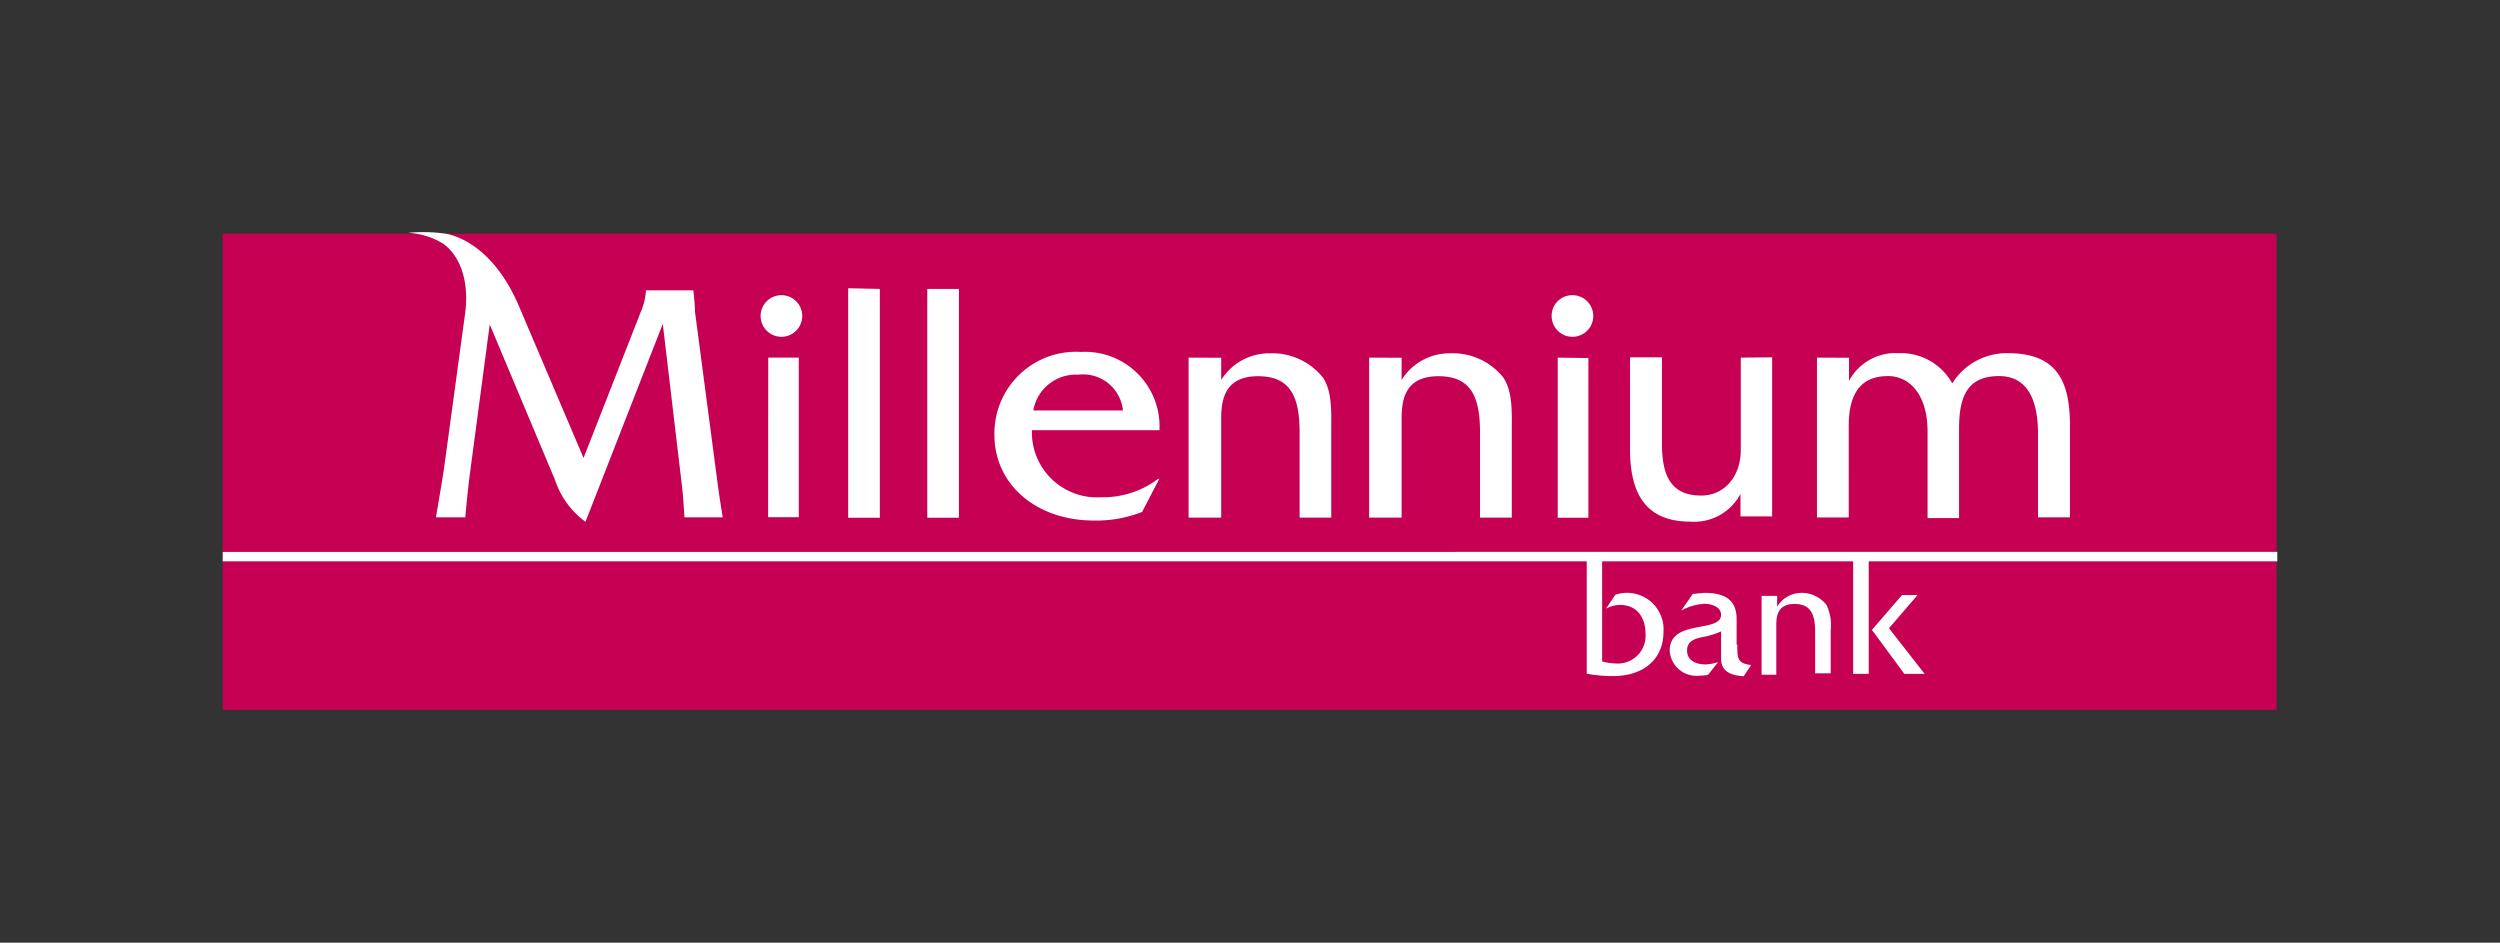 <?xml version="1.0" encoding="UTF-8"?> <svg xmlns="http://www.w3.org/2000/svg" id="Layer_1" data-name="Layer 1" viewBox="0 0 180.15 67.93"><rect x="0" y="0" width="180.15" height="67.93" fill="#333333" stroke="none"/><defs><style>.cls-1{fill:#c60052;}.cls-2{fill:#fff;}</style></defs><g id="layer1"><path id="path5872" class="cls-1" d="M16.05,16.84h148V51.15h-148V16.84Z"></path><g id="g5882"><path id="path5884" class="cls-2" d="M125.14,46.45V44.6c0-1.49-1-1.88-2.36-1.88l-.8.08L121.15,44a3.84,3.84,0,0,1,1.68-.49c.46,0,1.19.2,1.19.79,0,1.34-3.7.28-3.7,2.58a1.92,1.92,0,0,0,2.12,1.81,3.47,3.47,0,0,0,.64-.06l.73-.92a3.58,3.58,0,0,1-.89.17c-.66,0-1.35-.25-1.35-1s.67-.89,1.26-1a5.71,5.71,0,0,0,1.19-.38v1.95c0,1,.81,1.23,1.63,1.28l.54-.81c-1-.11-1-.48-1-1.46m4.61-3.73a2,2,0,0,0-1.74,1v-.79h-1.12v5.68H128V45c0-.73.19-1.48,1.31-1.48s1.49.68,1.49,2v3h1.12V45.42a3.36,3.36,0,0,0-.31-1.84,2.32,2.32,0,0,0-1.88-.86m8.45.16h-1.12l-2.17,2.51,2.34,3.17h1.46l-2.57-3.29ZM16.05,39.77v.68h98.29v8.1a10.61,10.61,0,0,0,1.88.17c2.24,0,3.65-1.24,3.65-3.18a2.63,2.63,0,0,0-3.47-2.68l-.67,1a2.21,2.21,0,0,1,1-.27c1.25,0,1.85.92,1.85,2.12a2,2,0,0,1-2.13,2.1,4,4,0,0,1-1-.15V40.45h18.09v8.11h1.12V40.45H164.1v-.68Zm39.31-14h2.2v11.5H55.35Zm5.76-5V37.31h2.28V20.82ZM42.05,33l-4.68-11c-1.46-3.37-3.5-4.75-5.13-5.14a11.26,11.26,0,0,0-2.83-.08,5.37,5.37,0,0,1,2.46.74c1.21.8,2,2.66,1.63,5.18L32,33.73c-.2,1.34-.59,3.55-.59,3.55h2.12s.14-1.69.34-3.21l1.42-10.69L40,34.6a6.09,6.09,0,0,0,2.19,3l5.57-14.26,1.42,12c.08.85.14,1.94.14,1.94h2.76s-.24-1.44-.39-2.61L50.08,22.46c0-.57-.12-1.54-.12-1.54H46.55v0a4.56,4.56,0,0,1-.37,1.54ZM66.82,20.82V37.31h2.28V20.82Zm7.64,8.76h6.46A2.89,2.89,0,0,0,77.69,27a3.11,3.11,0,0,0-3.23,2.58M74.36,31a4.69,4.69,0,0,0,5,4.83,6.54,6.54,0,0,0,4.1-1.33h.08L82.3,36.89a9,9,0,0,1-3.46.62c-4.25,0-7.18-2.67-7.18-6.15a5.88,5.88,0,0,1,6.25-6A5.37,5.37,0,0,1,83.55,31Zm37.89-5.23V37.31h2.21V25.8Zm-26.6,0V37.3H88V30.11c0-1.48.38-3,2.65-3s3,1.37,3,4.05V37.3h2.28V30.91c0-1.17.08-2.73-.62-3.73a4.69,4.69,0,0,0-3.81-1.72A4.07,4.07,0,0,0,88,27.38v-1.6Zm39.79,0v6.66c0,1.92-1.2,3.28-2.85,3.28-2.18,0-2.83-1.43-2.83-3.73V25.75h-2.3l0,6.63c0,3.53,1.4,5.21,4.36,5.21a3.77,3.77,0,0,0,3.6-2v1.62h2.28V25.75Zm5.49,0V37.29h2.29V30.68c0-2.4.93-3.58,2.83-3.58,1.55,0,2.85,1.33,2.85,4v6.23h2.27V30.88c0-2.35.63-3.78,2.88-3.78,2,0,2.81,1.63,2.81,4.18l0,6h2.3V30.66c0-3.18-.92-5.21-4.48-5.21a4.61,4.61,0,0,0-4,2.18,4.23,4.23,0,0,0-3.91-2.18,3.77,3.77,0,0,0-3.53,2V25.78Zm-32.27,0V37.3H101V30.11c0-1.48.37-3,2.65-3s3,1.37,3,4.05V37.3h2.29V30.91c0-1.17.07-2.73-.63-3.73a4.66,4.66,0,0,0-3.8-1.72A4.06,4.06,0,0,0,101,27.38v-1.6Zm-43.85-3a1.5,1.5,0,1,0,1.5-1.5,1.5,1.5,0,0,0-1.5,1.5m57,0a1.5,1.5,0,1,0,1.49-1.5,1.49,1.49,0,0,0-1.49,1.5"></path></g></g></svg> 